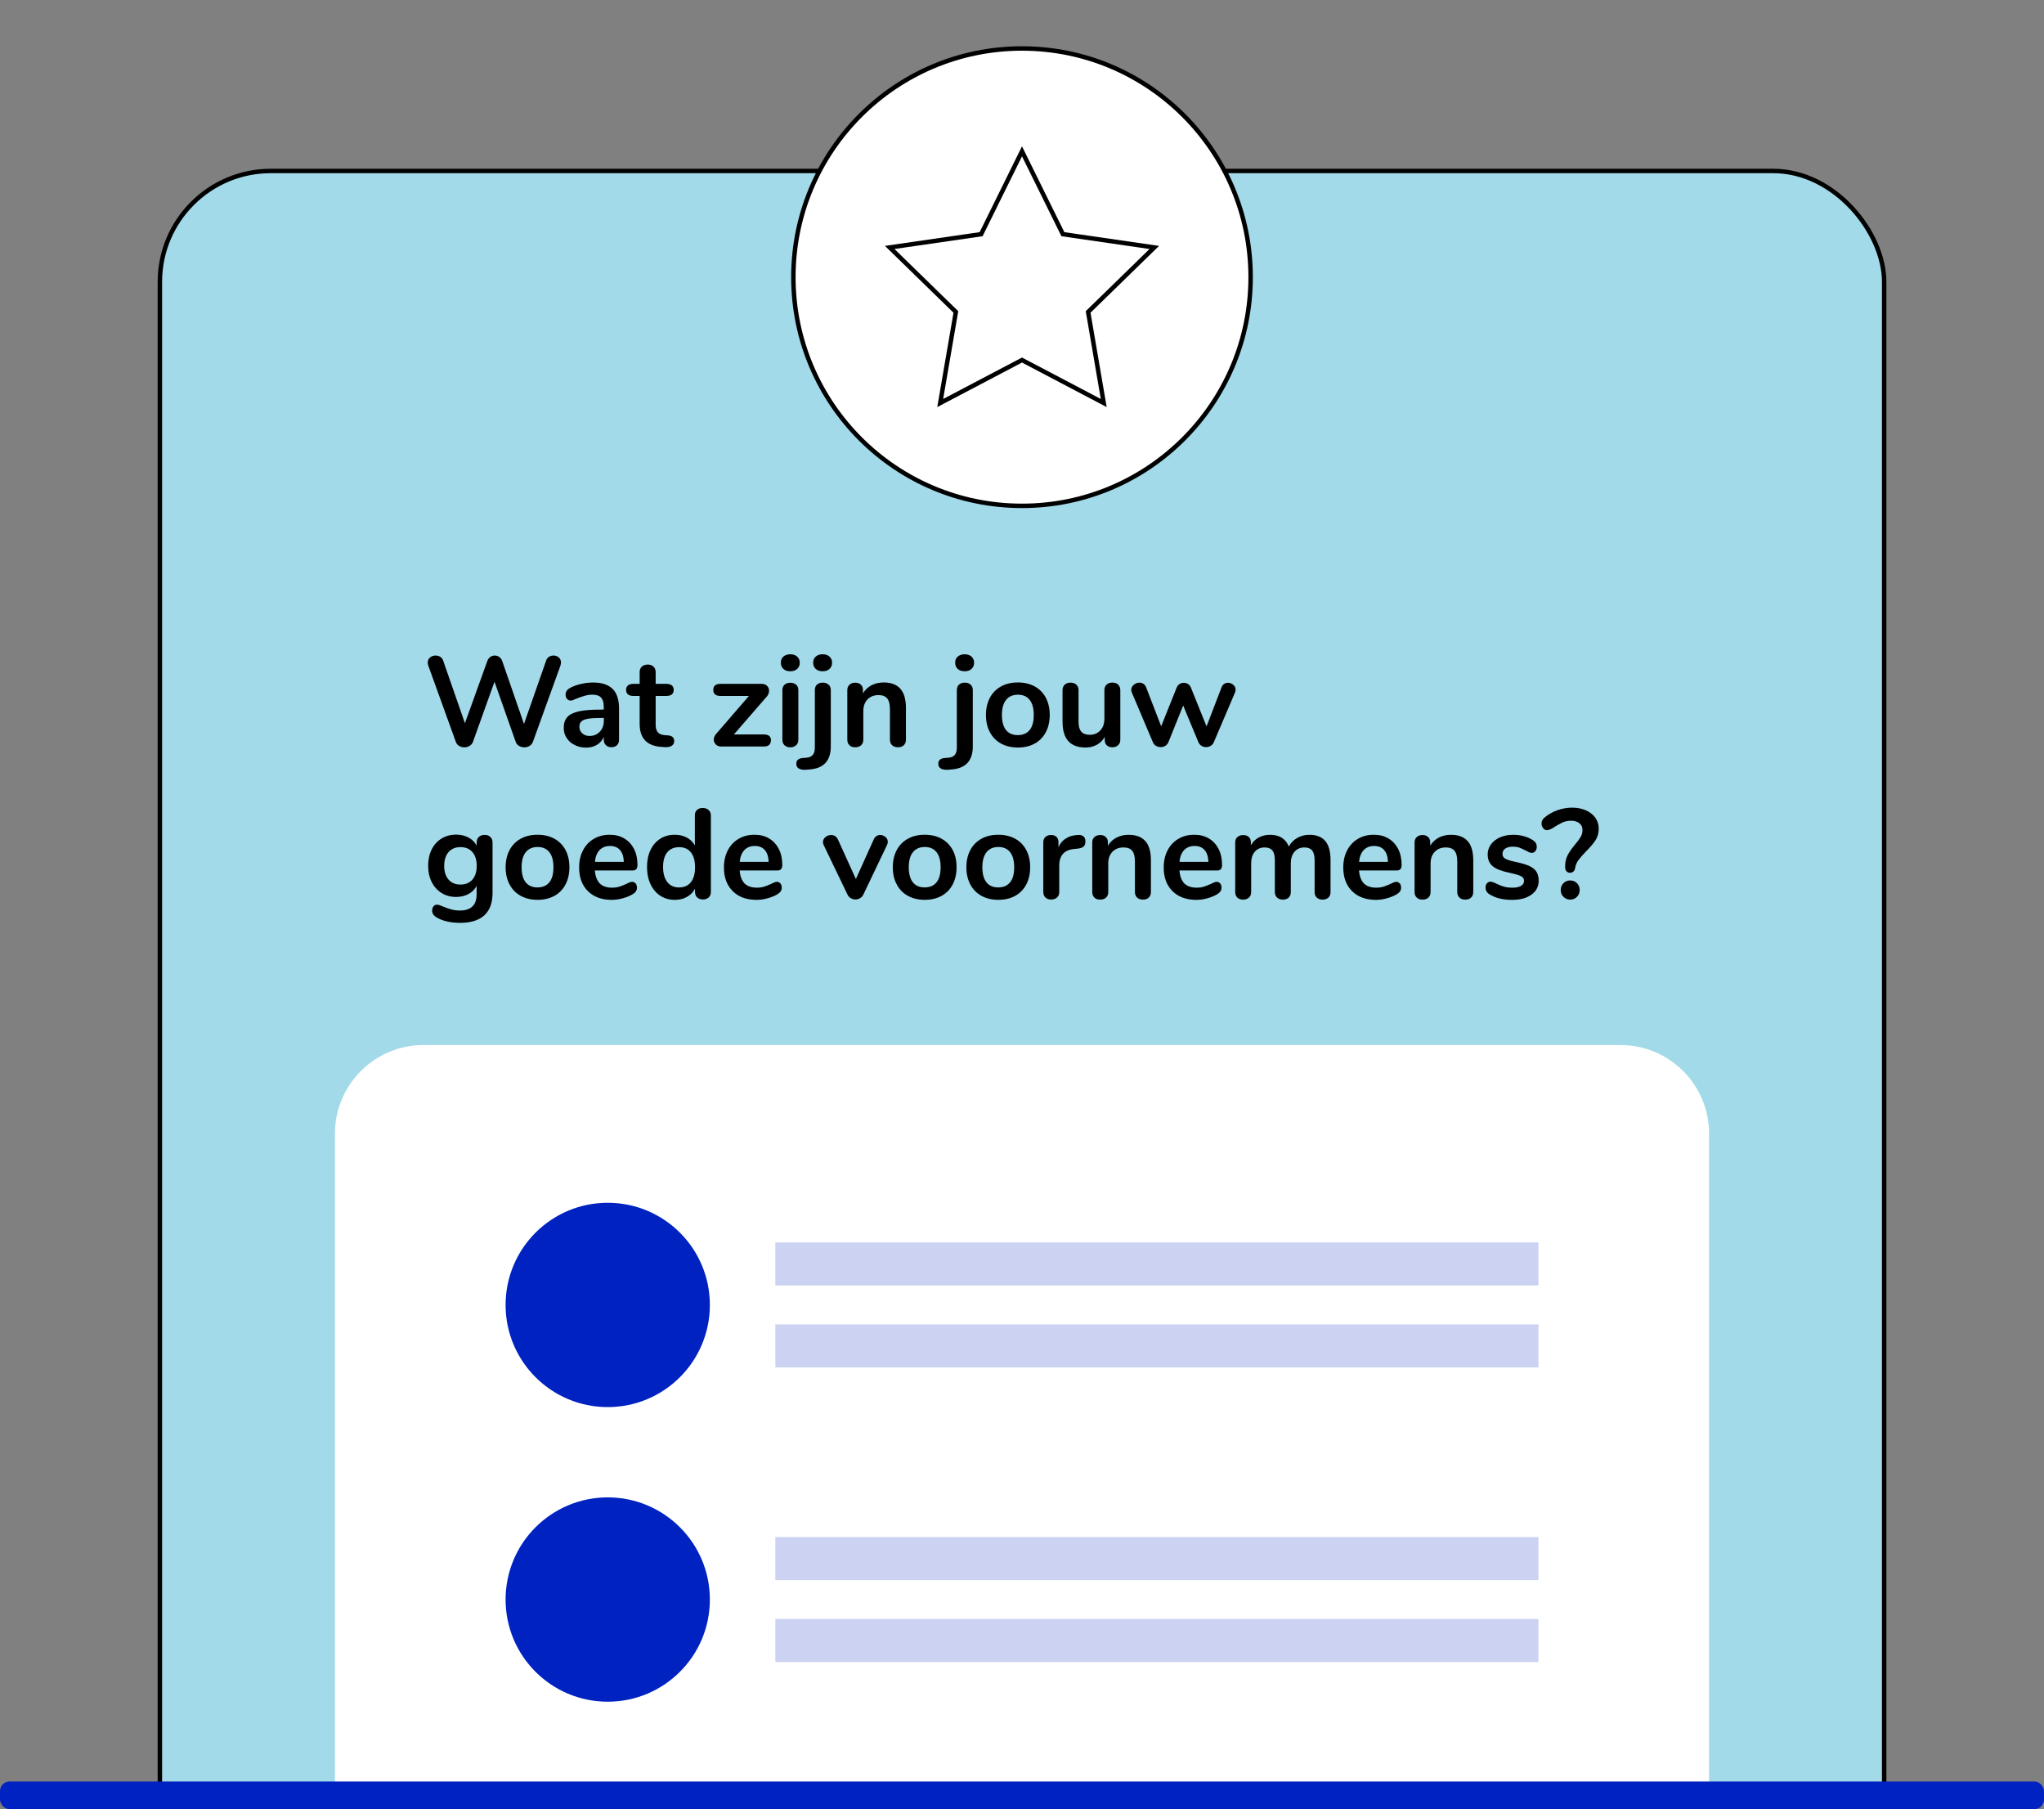 <?xml version="1.0" encoding="UTF-8"?>
<svg xmlns="http://www.w3.org/2000/svg" xmlns:xlink="http://www.w3.org/1999/xlink" id="Laag_1" viewBox="0 0 460.88 407.82">
  <rect x="0" y="0" width="460.88" height="407.82" fill="#808080" stroke="none"/>
  <defs>
    <style>.cls-1{clip-path:url(#clippath);}.cls-2,.cls-3{fill:none;}.cls-2,.cls-4,.cls-5,.cls-6,.cls-7{stroke-width:0px;}.cls-8,.cls-9,.cls-3{stroke:#000;stroke-miterlimit:10;}.cls-8,.cls-6{fill:#fff;}.cls-9{fill:#a2daea;}.cls-5{fill:#ccd3f2;}.cls-7{fill:#0022c0;}</style>
    <clipPath id="clippath">
      <rect class="cls-2" x="10.04" width="440.79" height="404.71"></rect>
    </clipPath>
  </defs>
  <g class="cls-1">
    <rect class="cls-9" x="36.05" y="38.54" width="388.79" height="569.53" rx="25" ry="25"></rect>
    <circle class="cls-8" cx="230.44" cy="62.48" r="51.55"></circle>
    <path class="cls-6" d="m95.5,235.57h269.88c11.03,0,19.98,8.95,19.98,19.98v351.8H75.52V255.55c0-11.03,8.95-19.98,19.98-19.98Z"></path>
    <path class="cls-4" d="m123.79,148.06c.3-.19.63-.29,1-.29.46,0,.86.14,1.2.43.34.29.5.67.5,1.15,0,.17-.05.42-.14.75l-6.2,17.16c-.15.38-.41.68-.76.89s-.75.32-1.17.32-.82-.11-1.18-.32-.62-.51-.75-.89l-4.79-13.58-4.87,13.58c-.15.38-.41.68-.76.89-.36.21-.75.32-1.17.32s-.81-.11-1.17-.32-.6-.51-.74-.89l-6.2-17.16c-.1-.29-.14-.54-.14-.75,0-.48.18-.87.53-1.15.36-.29.77-.43,1.25-.43.38,0,.73.1,1.04.29.31.19.53.48.66.87l4.9,14.1,5.05-14.02c.13-.38.36-.69.66-.91.31-.22.64-.33,1.01-.33s.71.11,1.02.33c.32.22.54.53.68.94l4.9,14.16,4.99-14.28c.13-.38.35-.67.65-.87Z"></path>
    <path class="cls-4" d="m138.15,155.29c.95.97,1.43,2.45,1.43,4.43v7.04c0,.52-.15.93-.46,1.23-.31.3-.73.45-1.27.45-.5,0-.91-.15-1.23-.46-.32-.31-.48-.71-.48-1.21v-.63c-.33.75-.84,1.34-1.54,1.76s-1.51.63-2.44.63-1.8-.19-2.57-.58c-.77-.38-1.38-.91-1.82-1.59-.44-.67-.66-1.42-.66-2.25,0-1.04.26-1.86.79-2.45.53-.6,1.39-1.03,2.58-1.3,1.19-.27,2.84-.4,4.93-.4h.72v-.66c0-.94-.2-1.63-.61-2.06-.4-.43-1.06-.65-1.96-.65-.56,0-1.12.08-1.7.25-.58.16-1.26.4-2.05.71-.5.25-.87.38-1.1.38-.35,0-.63-.12-.85-.38-.22-.25-.33-.58-.33-.98,0-.33.08-.61.25-.85.16-.24.44-.47.82-.68.67-.36,1.48-.65,2.41-.87.93-.21,1.85-.32,2.75-.32,1.96,0,3.42.49,4.37,1.46Zm-2.91,9.66c.61-.64.91-1.48.91-2.5v-.61h-.52c-1.29,0-2.29.06-3,.17-.71.12-1.22.32-1.53.61-.31.29-.46.68-.46,1.18,0,.62.22,1.12.65,1.51.43.39.97.59,1.6.59.96,0,1.75-.32,2.35-.97Z"></path>
    <path class="cls-4" d="m152.01,167.07c0,.46-.19.81-.56,1.05s-.91.34-1.6.3l-.78-.06c-3.23-.23-4.84-1.96-4.84-5.19v-6.29h-1.44c-.52,0-.92-.12-1.2-.35-.28-.23-.42-.57-.42-1.01s.14-.78.42-1.01.68-.35,1.2-.35h1.44v-2.65c0-.52.16-.93.49-1.24.33-.31.77-.46,1.33-.46s.97.15,1.3.46.49.72.49,1.24v2.65h2.45c.52,0,.92.12,1.2.35.28.23.42.57.42,1.01s-.14.78-.42,1.01c-.28.23-.68.35-1.2.35h-2.45v6.55c0,1.42.65,2.18,1.96,2.28l.78.06c.96.06,1.44.49,1.44,1.3Z"></path>
    <path class="cls-4" d="m173.82,166.92c0,.42-.13.75-.4,1s-.67.36-1.21.36h-9.63c-.48,0-.88-.15-1.18-.46s-.46-.67-.46-1.1.17-.87.52-1.27l7.41-8.57h-6.43c-.54,0-.94-.12-1.21-.35-.27-.23-.4-.57-.4-1.01s.13-.78.4-1.01c.27-.23.67-.35,1.21-.35h9.32c.5,0,.9.15,1.2.45.3.3.45.67.45,1.11s-.16.88-.49,1.27l-7.44,8.57h6.75c1.08,0,1.62.45,1.62,1.36Z"></path>
    <path class="cls-4" d="m176.64,150.79c-.38-.36-.58-.82-.58-1.4s.19-1.04.58-1.38c.38-.35.9-.52,1.56-.52s1.15.17,1.54.52c.39.35.59.81.59,1.38s-.19,1.04-.58,1.4c-.39.36-.9.53-1.56.53s-1.17-.18-1.56-.53Zm.27,17.22c-.34-.3-.5-.73-.5-1.28v-11.13c0-.56.17-.98.5-1.27.34-.29.76-.43,1.28-.43s.95.14,1.3.43c.35.29.52.71.52,1.27v11.13c0,.56-.17.99-.52,1.28-.35.3-.78.45-1.3.45s-.95-.15-1.28-.45Zm3.2,5.23c-.38-.23-.56-.59-.56-1.07,0-.79.48-1.22,1.44-1.3l.78-.06c.65-.04,1.14-.24,1.47-.61.33-.37.49-.92.49-1.67v-12.95c0-.56.17-.98.5-1.27.34-.29.76-.43,1.28-.43s.95.14,1.3.43c.35.29.52.71.52,1.27v12.69c0,3.23-1.62,4.96-4.85,5.19l-.78.06c-.69.04-1.23-.06-1.6-.29Zm3.82-22.45c-.38-.36-.58-.82-.58-1.4s.19-1.04.58-1.38c.38-.35.9-.52,1.56-.52s1.15.17,1.54.52c.39.35.59.81.59,1.38s-.19,1.04-.58,1.4c-.38.36-.9.53-1.56.53s-1.17-.18-1.56-.53Z"></path>
    <path class="cls-4" d="m203.03,155.27c.83.96,1.24,2.41,1.24,4.35v7.1c0,.54-.16.96-.48,1.27-.32.31-.75.46-1.31.46s-1-.15-1.33-.46c-.33-.31-.49-.73-.49-1.27v-6.89c0-1.1-.21-1.89-.62-2.39-.41-.5-1.06-.75-1.95-.75-1.04,0-1.87.33-2.49.98-.62.65-.94,1.53-.94,2.62v6.43c0,.54-.16.96-.49,1.27-.33.31-.77.46-1.33.46s-1-.15-1.31-.46c-.32-.31-.48-.73-.48-1.27v-11.16c0-.5.16-.9.49-1.21s.77-.46,1.33-.46c.5,0,.91.15,1.23.45.32.3.48.69.48,1.17v.78c.48-.79,1.12-1.39,1.93-1.82.81-.42,1.72-.63,2.74-.63,1.69,0,2.95.48,3.78,1.44Z"></path>
    <path class="cls-4" d="m212.13,173.24c-.38-.23-.56-.59-.56-1.07,0-.79.48-1.22,1.44-1.3l.78-.06c.65-.04,1.14-.24,1.47-.61.33-.37.49-.92.49-1.67v-12.95c0-.56.17-.98.5-1.27.34-.29.76-.43,1.28-.43s.95.14,1.3.43c.35.29.52.71.52,1.27v12.69c0,3.23-1.62,4.96-4.85,5.19l-.78.06c-.69.04-1.23-.06-1.6-.29Zm3.82-22.45c-.38-.36-.58-.82-.58-1.4s.19-1.04.58-1.38c.38-.35.9-.52,1.56-.52s1.15.17,1.54.52c.39.35.59.81.59,1.38s-.19,1.04-.58,1.4-.9.53-1.56.53-1.17-.18-1.56-.53Z"></path>
    <path class="cls-4" d="m225.72,167.62c-1.09-.6-1.93-1.45-2.52-2.57-.6-1.11-.89-2.41-.89-3.89s.3-2.77.89-3.88c.6-1.11,1.44-1.96,2.52-2.55,1.09-.6,2.35-.89,3.79-.89s2.71.3,3.79.89c1.09.6,1.92,1.45,2.51,2.55.59,1.11.88,2.4.88,3.88s-.29,2.78-.88,3.89c-.59,1.12-1.42,1.97-2.51,2.57-1.09.6-2.35.89-3.79.89s-2.71-.3-3.79-.89Zm6.45-3.06c.62-.77.92-1.9.92-3.4s-.31-2.61-.92-3.39-1.5-1.17-2.65-1.17-2.04.39-2.67,1.17c-.62.78-.94,1.91-.94,3.39s.31,2.63.92,3.4c.62.77,1.5,1.15,2.65,1.15s2.07-.38,2.68-1.15Z"></path>
    <path class="cls-4" d="m252.12,154.35c.33.31.49.72.49,1.24v11.19c0,.5-.17.9-.5,1.21-.34.31-.77.46-1.31.46s-.93-.14-1.24-.43c-.31-.29-.46-.68-.46-1.18v-.72c-.44.77-1.04,1.36-1.79,1.77-.75.41-1.6.62-2.54.62-3.46,0-5.19-1.94-5.19-5.83v-7.1c0-.52.16-.93.49-1.24s.76-.46,1.3-.46,1,.15,1.33.46.49.72.49,1.24v7.12c0,1,.2,1.74.61,2.22.4.48,1.04.72,1.9.72,1,0,1.8-.33,2.41-1,.61-.66.91-1.54.91-2.64v-6.43c0-.52.16-.93.49-1.24s.76-.46,1.3-.46,1,.15,1.33.46Z"></path>
    <path class="cls-4" d="m276.02,154.17c.26-.17.54-.26.85-.26.44,0,.84.15,1.2.45.36.3.53.67.53,1.11,0,.25-.05.47-.14.66l-4.76,11.16c-.15.37-.39.64-.71.84-.32.19-.67.29-1.05.29s-.71-.1-1.02-.29c-.32-.19-.55-.47-.71-.84l-3.43-8.25-3.32,8.25c-.15.37-.39.64-.71.84-.32.19-.67.29-1.05.29s-.71-.1-1.04-.29c-.33-.19-.57-.47-.72-.84l-4.73-11.16c-.1-.25-.14-.46-.14-.63,0-.44.19-.82.58-1.14s.81-.48,1.27-.48c.33,0,.62.09.89.26s.47.43.61.78l3.4,8.8,3.49-8.71c.15-.36.38-.64.66-.82.29-.18.61-.27.95-.27s.66.09.95.27c.29.18.51.46.66.82l3.52,8.74,3.38-8.8c.13-.35.33-.61.59-.78Z"></path>
    <path class="cls-4" d="m110.57,188.68c.33.31.49.72.49,1.24v11.39c0,2.21-.62,3.88-1.85,5.02-1.23,1.13-3.05,1.7-5.45,1.7-2.1,0-3.85-.39-5.25-1.18-.71-.42-1.07-.93-1.07-1.53,0-.42.1-.76.3-1.01.2-.25.47-.38.79-.38.17,0,.38.04.63.13s.51.19.78.3c.69.29,1.31.51,1.86.66.55.15,1.18.23,1.89.23,2.52,0,3.78-1.23,3.78-3.69v-1.85c-.42.79-1.04,1.4-1.85,1.83s-1.73.65-2.77.65c-1.23,0-2.32-.29-3.27-.88-.95-.59-1.7-1.41-2.23-2.47-.54-1.06-.81-2.28-.81-3.66s.26-2.61.79-3.68c.53-1.07,1.27-1.89,2.24-2.48.96-.59,2.06-.88,3.29-.88,1.04,0,1.96.22,2.77.65s1.42,1.04,1.85,1.83v-.75c0-.5.16-.9.49-1.21s.76-.46,1.3-.46.97.15,1.3.46Zm-4.05,9.6c.64-.75.97-1.78.97-3.09s-.32-2.36-.97-3.11c-.64-.75-1.54-1.12-2.7-1.12s-2.03.38-2.68,1.12c-.65.75-.98,1.79-.98,3.11s.33,2.34.98,3.09c.65.75,1.55,1.12,2.68,1.12s2.05-.38,2.7-1.12Z"></path>
    <path class="cls-4" d="m117.42,201.95c-1.09-.6-1.93-1.45-2.52-2.57-.6-1.11-.89-2.41-.89-3.89s.3-2.77.89-3.88c.6-1.11,1.44-1.96,2.52-2.55,1.09-.6,2.35-.89,3.79-.89s2.71.3,3.79.89c1.09.6,1.92,1.45,2.51,2.55.59,1.11.88,2.4.88,3.88s-.29,2.78-.88,3.89c-.59,1.12-1.42,1.97-2.51,2.57-1.09.6-2.35.89-3.79.89s-2.71-.3-3.79-.89Zm6.45-3.06c.62-.77.92-1.9.92-3.4s-.31-2.61-.92-3.39-1.5-1.17-2.65-1.17-2.04.39-2.67,1.17c-.62.78-.94,1.91-.94,3.39s.31,2.63.92,3.4c.62.77,1.5,1.15,2.65,1.15s2.07-.38,2.68-1.15Z"></path>
    <path class="cls-4" d="m143.32,199.13c.2.25.3.59.3,1.01,0,.6-.36,1.1-1.07,1.5-.65.37-1.39.66-2.22.88-.83.22-1.62.33-2.37.33-2.27,0-4.07-.65-5.39-1.96-1.33-1.31-1.99-3.1-1.99-5.36,0-1.44.29-2.72.87-3.84.58-1.12,1.39-1.98,2.44-2.6s2.24-.92,3.56-.92,2.37.28,3.32.84c.94.56,1.67,1.35,2.19,2.37.52,1.02.78,2.22.78,3.61,0,.83-.37,1.24-1.1,1.24h-8.51c.12,1.33.49,2.3,1.12,2.93.63.62,1.56.94,2.77.94.62,0,1.16-.08,1.63-.23.47-.15,1-.36,1.6-.63.58-.31,1-.46,1.27-.46.33,0,.59.12.79.38Zm-8.13-7.5c-.59.62-.94,1.5-1.05,2.65h6.52c-.04-1.17-.33-2.06-.87-2.67-.54-.61-1.29-.91-2.25-.91s-1.76.31-2.35.92Z"></path>
    <path class="cls-4" d="m159.77,182.6c.35.31.52.71.52,1.21v17.25c0,.52-.16.93-.49,1.24-.33.31-.76.46-1.3.46s-.97-.15-1.3-.46c-.33-.31-.49-.72-.49-1.24v-.72c-.42.79-1.03,1.4-1.83,1.85s-1.71.66-2.73.66c-1.21,0-2.29-.31-3.25-.92-.95-.61-1.69-1.49-2.22-2.61-.53-1.12-.79-2.42-.79-3.88s.26-2.74.79-3.84c.53-1.1,1.26-1.94,2.21-2.54.94-.6,2.03-.89,3.26-.89,1.02,0,1.92.21,2.71.63.79.42,1.39,1.02,1.82,1.79v-6.84c0-.48.16-.87.48-1.17.32-.3.75-.45,1.28-.45s.98.15,1.33.46Zm-3.99,16.27c.62-.79.94-1.91.94-3.37s-.31-2.58-.94-3.36c-.62-.78-1.5-1.17-2.64-1.17s-2.05.38-2.68,1.15c-.63.77-.95,1.87-.95,3.32s.32,2.6.95,3.4c.63.81,1.52,1.21,2.65,1.21s2.04-.39,2.67-1.18Z"></path>
    <path class="cls-4" d="m175.97,199.13c.2.25.3.59.3,1.01,0,.6-.36,1.1-1.07,1.5-.65.37-1.39.66-2.22.88-.83.22-1.62.33-2.37.33-2.27,0-4.07-.65-5.39-1.96s-1.99-3.1-1.99-5.36c0-1.44.29-2.72.87-3.84s1.39-1.98,2.44-2.6c1.05-.62,2.24-.92,3.56-.92s2.38.28,3.32.84c.94.56,1.67,1.35,2.19,2.37.52,1.02.78,2.22.78,3.61,0,.83-.37,1.24-1.1,1.24h-8.51c.12,1.33.49,2.3,1.12,2.93.63.62,1.56.94,2.77.94.62,0,1.16-.08,1.63-.23.47-.15,1-.36,1.6-.63.58-.31,1-.46,1.27-.46.33,0,.59.12.79.38Zm-8.13-7.5c-.59.62-.94,1.5-1.05,2.65h6.52c-.04-1.17-.33-2.06-.87-2.67-.54-.61-1.29-.91-2.25-.91s-1.76.31-2.35.92Z"></path>
    <path class="cls-4" d="m197.6,188.48c.26-.17.54-.26.85-.26.44,0,.84.15,1.2.45.36.3.53.67.53,1.11,0,.23-.06.46-.17.69l-5.33,11.16c-.17.37-.42.64-.74.84-.32.19-.67.29-1.05.29s-.72-.1-1.05-.29c-.34-.19-.59-.47-.76-.84l-5.37-11.16c-.1-.19-.14-.41-.14-.66,0-.44.19-.82.56-1.12.37-.31.8-.46,1.28-.46.69,0,1.2.34,1.53,1.01l4.04,8.91,4.01-8.88c.15-.35.36-.61.62-.78Z"></path>
    <path class="cls-4" d="m204.72,201.95c-1.09-.6-1.93-1.45-2.52-2.57-.6-1.11-.89-2.41-.89-3.89s.3-2.77.89-3.88c.6-1.11,1.44-1.96,2.52-2.55,1.09-.6,2.35-.89,3.79-.89s2.71.3,3.79.89c1.09.6,1.92,1.45,2.51,2.55.59,1.11.88,2.4.88,3.88s-.29,2.78-.88,3.89c-.59,1.12-1.42,1.97-2.51,2.57-1.09.6-2.35.89-3.79.89s-2.71-.3-3.79-.89Zm6.45-3.06c.62-.77.92-1.9.92-3.4s-.31-2.61-.92-3.39-1.5-1.17-2.65-1.17-2.04.39-2.67,1.17-.94,1.91-.94,3.39.31,2.63.92,3.4c.62.77,1.5,1.15,2.65,1.15s2.07-.38,2.68-1.15Z"></path>
    <path class="cls-4" d="m221.31,201.95c-1.09-.6-1.93-1.45-2.52-2.57-.6-1.11-.89-2.41-.89-3.89s.3-2.77.89-3.88c.6-1.11,1.44-1.96,2.52-2.55,1.09-.6,2.35-.89,3.79-.89s2.71.3,3.79.89c1.09.6,1.92,1.45,2.51,2.55.59,1.11.88,2.4.88,3.88s-.29,2.78-.88,3.89c-.59,1.12-1.42,1.97-2.51,2.57-1.09.6-2.35.89-3.79.89s-2.71-.3-3.79-.89Zm6.45-3.06c.62-.77.92-1.9.92-3.4s-.31-2.61-.92-3.39-1.5-1.17-2.65-1.17-2.04.39-2.67,1.17c-.62.78-.94,1.91-.94,3.39s.31,2.63.92,3.4c.62.77,1.5,1.15,2.65,1.15s2.07-.38,2.68-1.15Z"></path>
    <path class="cls-4" d="m244.31,188.54c.29.25.43.62.43,1.12s-.12.9-.38,1.15-.7.41-1.36.49l-.87.09c-1.13.12-1.97.5-2.5,1.15-.53.65-.79,1.47-.79,2.45v6.06c0,.56-.17.99-.52,1.28-.35.3-.78.45-1.3.45s-.95-.15-1.28-.45c-.34-.3-.5-.73-.5-1.28v-11.16c0-.54.17-.95.5-1.24.34-.29.75-.43,1.25-.43s.9.14,1.21.42c.31.28.46.68.46,1.2v1.15c.36-.85.91-1.5,1.63-1.96.72-.46,1.52-.72,2.41-.78l.4-.03c.5-.04.89.07,1.18.32Z"></path>
    <path class="cls-4" d="m258.27,189.61c.83.96,1.24,2.41,1.24,4.35v7.1c0,.54-.16.96-.48,1.27-.32.31-.75.46-1.31.46s-1-.15-1.33-.46c-.33-.31-.49-.73-.49-1.27v-6.89c0-1.1-.21-1.89-.62-2.39-.41-.5-1.06-.75-1.95-.75-1.04,0-1.87.33-2.5.98s-.94,1.53-.94,2.62v6.43c0,.54-.16.96-.49,1.27-.33.31-.77.46-1.33.46s-1-.15-1.31-.46c-.32-.31-.48-.73-.48-1.27v-11.16c0-.5.16-.9.49-1.21.33-.31.77-.46,1.33-.46.5,0,.91.15,1.23.45.32.3.48.69.48,1.17v.78c.48-.79,1.12-1.39,1.93-1.82.81-.42,1.72-.63,2.74-.63,1.69,0,2.95.48,3.78,1.44Z"></path>
    <path class="cls-4" d="m275.13,199.13c.2.25.3.59.3,1.01,0,.6-.36,1.1-1.07,1.5-.65.37-1.39.66-2.22.88-.83.22-1.62.33-2.37.33-2.27,0-4.07-.65-5.39-1.96-1.33-1.31-1.99-3.1-1.99-5.36,0-1.44.29-2.72.87-3.84.58-1.12,1.39-1.98,2.44-2.6s2.24-.92,3.56-.92,2.37.28,3.32.84c.94.56,1.67,1.35,2.19,2.37.52,1.02.78,2.22.78,3.61,0,.83-.37,1.24-1.1,1.24h-8.51c.12,1.33.49,2.3,1.12,2.93.63.62,1.56.94,2.77.94.62,0,1.16-.08,1.63-.23.47-.15,1-.36,1.6-.63.58-.31,1-.46,1.27-.46.33,0,.59.12.79.38Zm-8.13-7.5c-.59.62-.94,1.5-1.05,2.65h6.52c-.04-1.17-.33-2.06-.87-2.67-.54-.61-1.29-.91-2.25-.91s-1.76.31-2.35.92Z"></path>
    <path class="cls-4" d="m298.78,189.54c.82.91,1.23,2.39,1.23,4.43v7.1c0,.56-.17.99-.5,1.28-.34.3-.77.45-1.31.45s-.95-.15-1.28-.45c-.34-.3-.5-.73-.5-1.28v-7.1c0-1.06-.19-1.81-.56-2.26-.38-.45-.95-.68-1.72-.68-.94,0-1.69.32-2.25.97-.56.64-.84,1.52-.84,2.64v6.43c0,.56-.17.99-.5,1.28-.34.3-.76.45-1.28.45s-.95-.15-1.3-.45c-.35-.3-.52-.73-.52-1.28v-7.1c0-1.06-.19-1.81-.56-2.26-.38-.45-.95-.68-1.72-.68-.94,0-1.69.32-2.24.97-.55.64-.82,1.52-.82,2.64v6.43c0,.56-.17.99-.52,1.28-.35.3-.78.45-1.3.45s-.95-.15-1.28-.45c-.34-.3-.5-.73-.5-1.28v-11.16c0-.54.17-.95.52-1.24.35-.29.78-.43,1.3-.43s.91.14,1.23.42c.32.28.48.68.48,1.2v.69c.44-.77,1.03-1.36,1.77-1.76s1.59-.61,2.55-.61c2.12,0,3.53.88,4.24,2.65.42-.81,1.05-1.45,1.87-1.93.83-.48,1.76-.72,2.8-.72,1.54,0,2.72.46,3.53,1.37Z"></path>
    <path class="cls-4" d="m315.62,199.13c.2.25.3.59.3,1.01,0,.6-.36,1.1-1.07,1.5-.65.37-1.39.66-2.22.88-.83.22-1.62.33-2.37.33-2.27,0-4.07-.65-5.39-1.96-1.33-1.31-1.99-3.1-1.99-5.36,0-1.44.29-2.72.87-3.84.58-1.12,1.39-1.98,2.44-2.6s2.24-.92,3.56-.92,2.37.28,3.32.84c.94.56,1.67,1.35,2.19,2.37.52,1.02.78,2.22.78,3.61,0,.83-.37,1.24-1.1,1.24h-8.51c.12,1.33.49,2.3,1.12,2.93.63.62,1.56.94,2.77.94.62,0,1.16-.08,1.63-.23.47-.15,1-.36,1.6-.63.58-.31,1-.46,1.27-.46.33,0,.59.12.79.38Zm-8.13-7.5c-.59.62-.94,1.5-1.05,2.65h6.52c-.04-1.17-.33-2.06-.87-2.67-.54-.61-1.29-.91-2.25-.91s-1.76.31-2.35.92Z"></path>
    <path class="cls-4" d="m330.95,189.61c.83.96,1.24,2.41,1.24,4.35v7.1c0,.54-.16.96-.48,1.27-.32.31-.75.46-1.31.46s-1-.15-1.33-.46c-.33-.31-.49-.73-.49-1.27v-6.89c0-1.1-.21-1.89-.62-2.39-.41-.5-1.06-.75-1.95-.75-1.04,0-1.87.33-2.5.98s-.94,1.53-.94,2.62v6.43c0,.54-.16.96-.49,1.27-.33.31-.77.46-1.33.46s-1-.15-1.31-.46c-.32-.31-.48-.73-.48-1.27v-11.16c0-.5.16-.9.49-1.21.33-.31.77-.46,1.33-.46.5,0,.91.15,1.23.45.32.3.48.69.48,1.17v.78c.48-.79,1.12-1.39,1.93-1.82.81-.42,1.72-.63,2.74-.63,1.69,0,2.95.48,3.78,1.44Z"></path>
    <path class="cls-4" d="m335.88,201.61c-.62-.37-.92-.88-.92-1.56,0-.38.11-.7.32-.94.21-.24.47-.36.78-.36.33,0,.78.15,1.36.46.62.29,1.18.51,1.69.66.51.15,1.16.23,1.95.23s1.44-.13,1.89-.4c.45-.27.68-.64.68-1.12,0-.33-.09-.59-.27-.78-.18-.19-.51-.37-.98-.53-.47-.16-1.19-.35-2.15-.56-1.71-.35-2.94-.84-3.68-1.47-.74-.63-1.11-1.51-1.11-2.62,0-.85.25-1.61.75-2.29.5-.68,1.19-1.21,2.06-1.59.87-.38,1.87-.56,2.98-.56.81,0,1.59.1,2.34.3.75.2,1.42.5,2.02.88.62.38.92.89.92,1.53,0,.38-.11.71-.32.97-.21.26-.47.39-.78.39-.21,0-.42-.04-.62-.13s-.46-.22-.76-.39c-.56-.29-1.04-.5-1.44-.65-.4-.14-.9-.22-1.5-.22-.71,0-1.27.14-1.69.43-.41.29-.62.68-.62,1.18s.21.85.63,1.1c.42.25,1.24.5,2.45.75,1.29.27,2.3.58,3.03.92s1.25.78,1.57,1.3c.32.52.48,1.18.48,1.99,0,1.31-.54,2.36-1.63,3.14-1.09.79-2.53,1.18-4.34,1.18-2.1,0-3.79-.41-5.08-1.24Z"></path>
    <path class="cls-4" d="m353.2,196.39c-.2-.23-.3-.55-.3-.95,0-1.06.19-1.95.58-2.68.38-.73.94-1.53,1.67-2.39.58-.69,1-1.27,1.27-1.73.27-.46.4-.98.4-1.56,0-.63-.24-1.14-.71-1.51-.47-.38-1.11-.56-1.92-.56-.69,0-1.36.15-1.99.45-.63.3-1.38.73-2.22,1.28-.48.27-.88.4-1.18.4-.33,0-.61-.15-.85-.45-.24-.3-.36-.65-.36-1.05,0-.56.23-1.01.69-1.36.81-.69,1.76-1.24,2.86-1.63s2.2-.59,3.32-.59c1.17,0,2.22.2,3.13.61.91.4,1.62.96,2.13,1.67.51.71.76,1.53.76,2.45,0,1-.24,1.87-.72,2.61-.48.74-1.18,1.57-2.11,2.49-.79.81-1.38,1.49-1.77,2.03-.39.55-.64,1.17-.74,1.86-.06.31-.19.54-.39.71-.2.16-.46.25-.76.25-.33,0-.59-.12-.79-.35Zm-.68,5.78c-.4-.41-.61-.93-.61-1.54s.2-1.13.61-1.54c.4-.41.91-.62,1.53-.62s1.12.21,1.53.62c.4.41.61.93.61,1.54s-.21,1.13-.62,1.54c-.41.41-.92.62-1.51.62s-1.12-.21-1.53-.62Z"></path>
    <rect class="cls-5" x="174.82" y="280.07" width="172.07" height="9.71"></rect>
    <rect class="cls-5" x="174.82" y="298.54" width="172.07" height="9.71"></rect>
    <circle class="cls-7" cx="137.03" cy="294.16" r="23.03"></circle>
    <rect class="cls-5" x="174.82" y="346.48" width="172.07" height="9.71"></rect>
    <rect class="cls-5" x="174.82" y="364.95" width="172.07" height="9.71"></rect>
    <circle class="cls-7" cx="137.03" cy="360.57" r="23.03"></circle>
    <circle class="cls-7" cx="137.03" cy="426.98" r="23.03"></circle>
    <polygon class="cls-3" points="230.44 34.11 239.66 52.79 260.27 55.78 245.35 70.32 248.87 90.85 230.44 81.16 212 90.85 215.53 70.32 200.61 55.78 221.22 52.79 230.44 34.11"></polygon>
  </g>
  <rect class="cls-7" x="0" y="401.59" width="460.88" height="6.23" rx="2.15" ry="2.15"></rect>
</svg>
